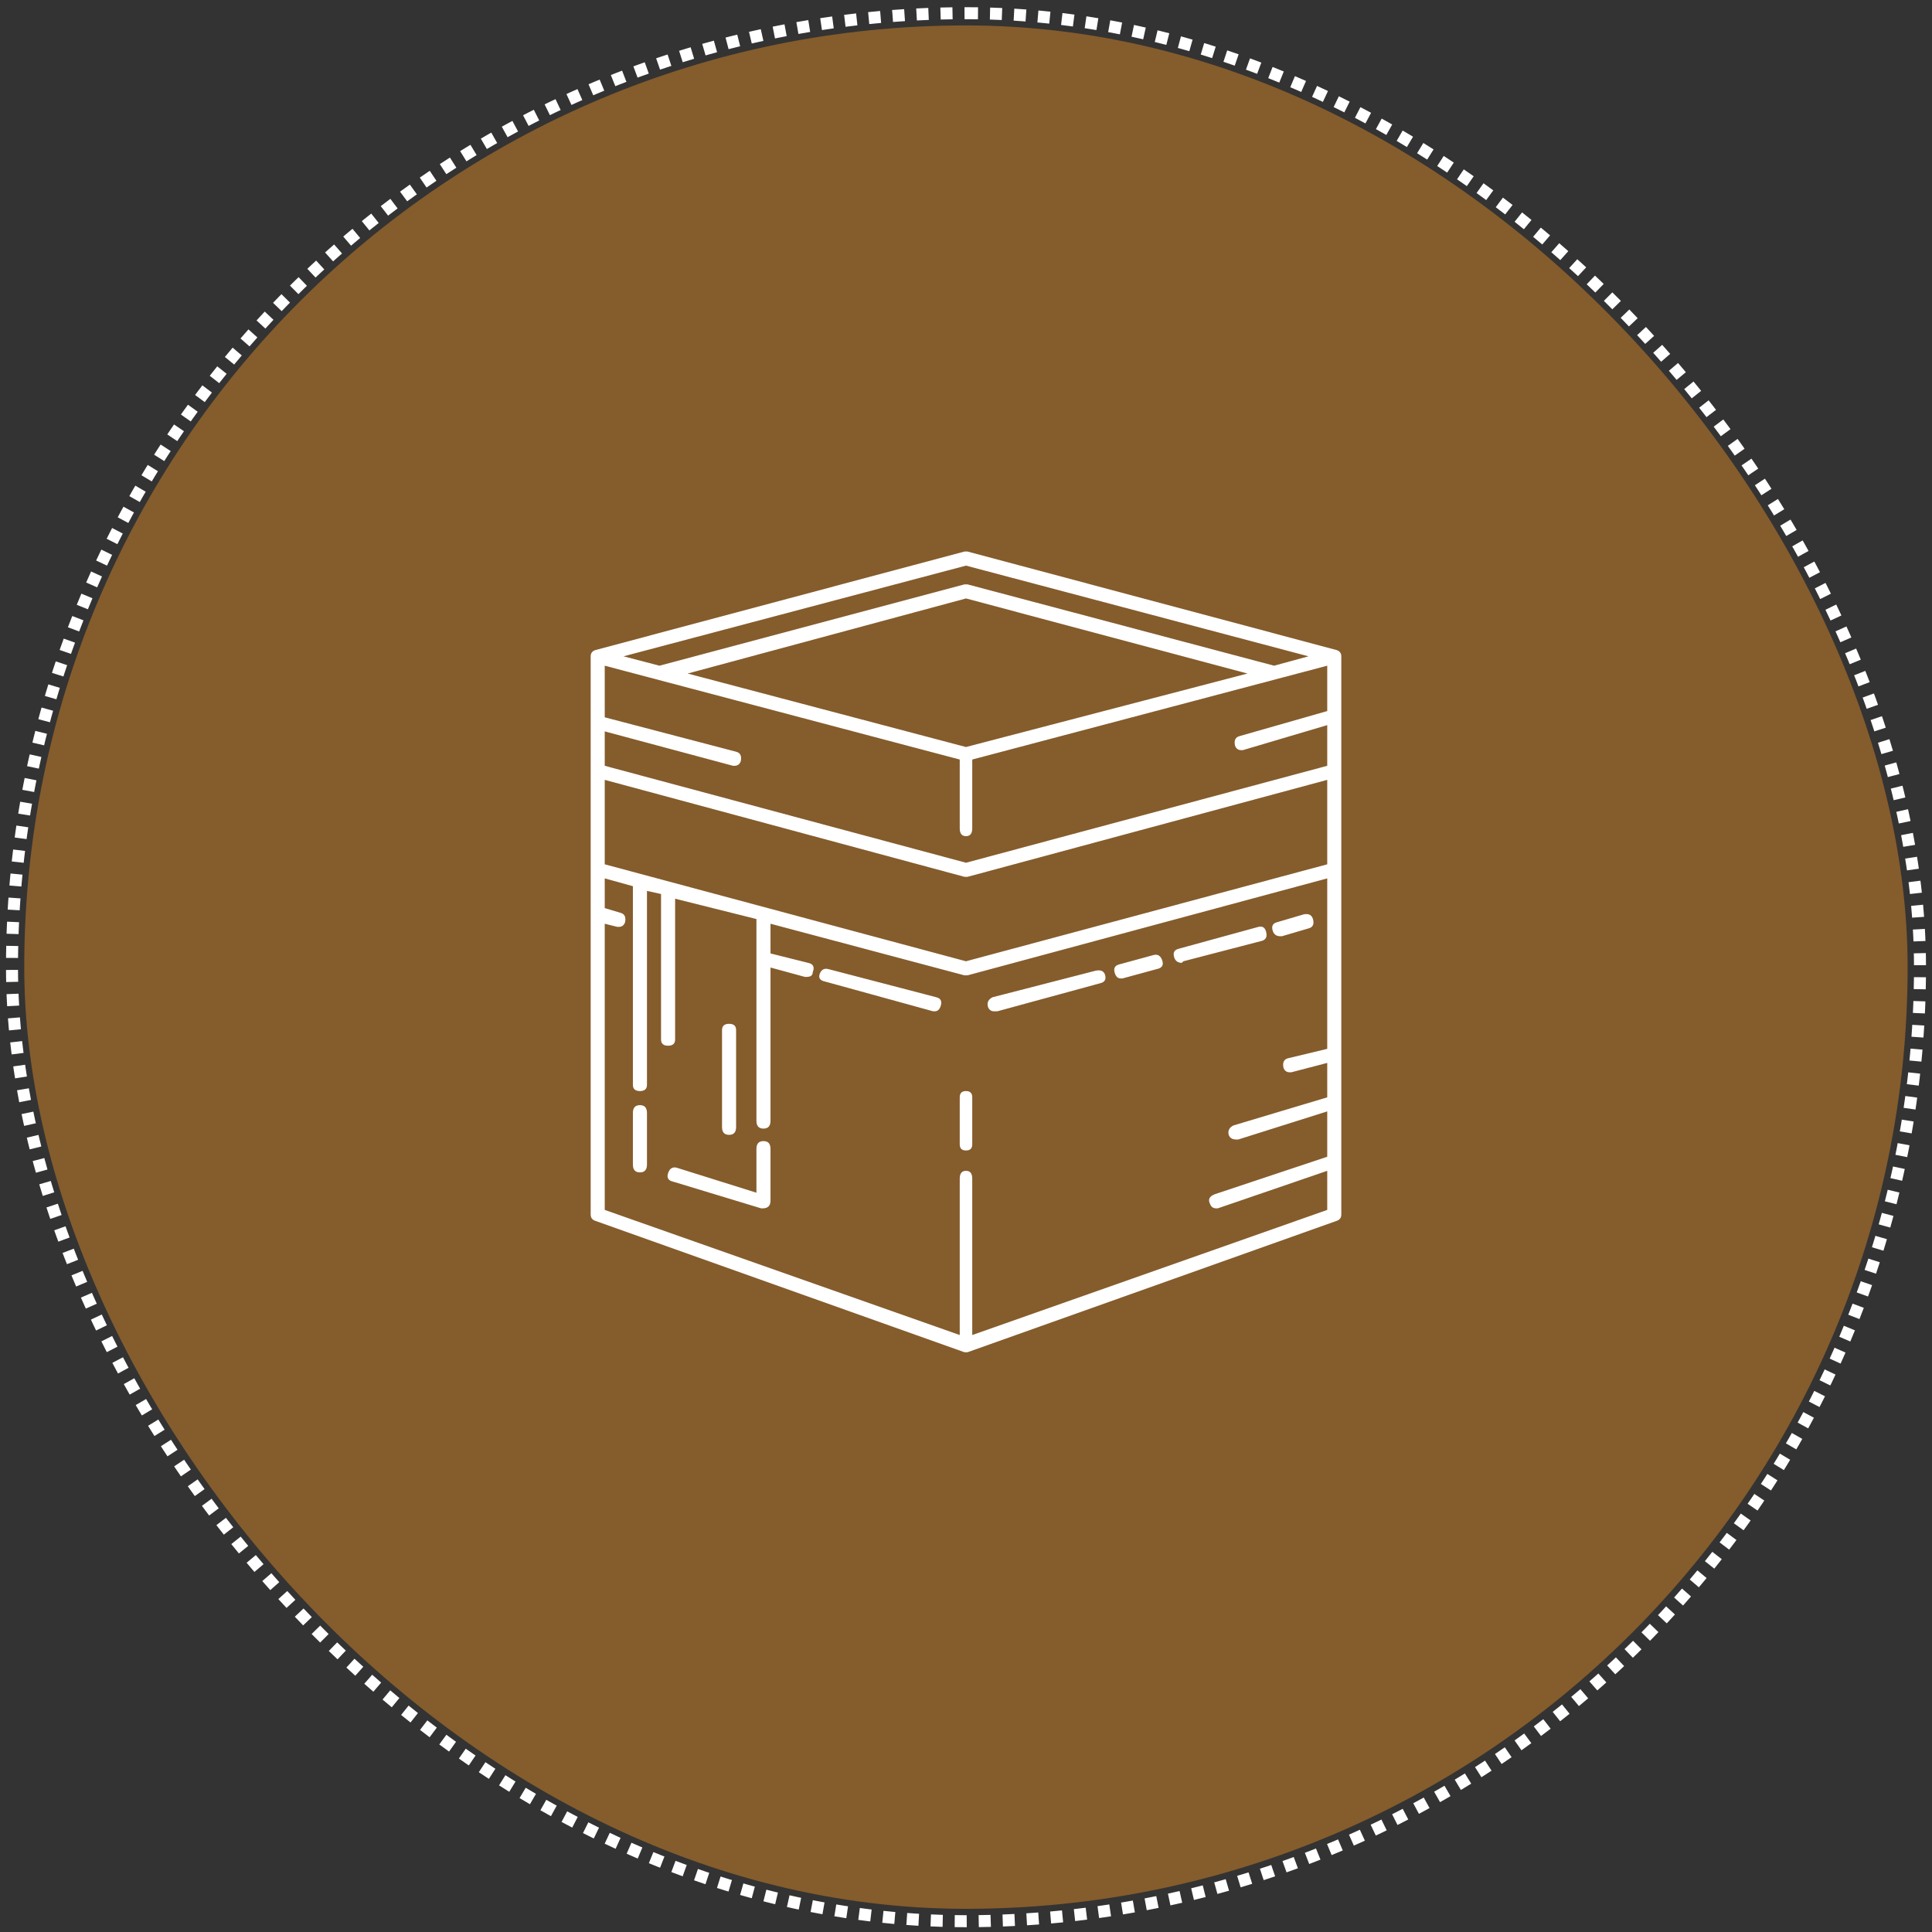 <svg xmlns="http://www.w3.org/2000/svg" width="161" height="161" viewBox="0 0 161 161" fill="none"><rect x="0" y="0" width="161" height="161" fill="#333333" stroke="none"/><rect opacity="0.4" x="2.02" y="2.119" width="156.95" height="156.95" rx="78.47" fill="#FF9822"></rect><rect x="1" y="1.1" width="159" height="159" rx="79.5" stroke="white" stroke-dasharray="1 1"></rect><path d="M111.385 54.172C111.646 54.259 111.776 54.433 111.776 54.693V101.217C111.776 101.478 111.646 101.652 111.385 101.739L80.63 112.686C80.63 112.686 80.586 112.686 80.499 112.686C80.412 112.686 80.369 112.686 80.369 112.686L49.614 101.739C49.353 101.652 49.223 101.478 49.223 101.217V54.693C49.223 54.433 49.353 54.259 49.614 54.172L80.369 45.962C80.456 45.962 80.543 45.962 80.63 45.962L111.385 54.172ZM50.395 72.026L80.499 80.106L110.603 72.026V64.989L80.63 73.068C80.63 73.068 80.586 73.068 80.499 73.068C80.412 73.068 80.369 73.068 80.369 73.068L50.395 64.989V72.026ZM80.499 62.252L103.957 56.127L80.499 49.871L57.303 56.127L80.499 62.252ZM79.978 63.294L50.395 55.475V59.776L61.342 62.643C61.69 62.73 61.82 62.99 61.733 63.425C61.647 63.685 61.473 63.816 61.212 63.816C61.125 63.816 61.082 63.816 61.082 63.816L50.395 60.949V63.816L80.499 71.895L110.603 63.816V60.427L103.566 62.513C103.566 62.513 103.522 62.513 103.436 62.513C103.175 62.513 103.001 62.382 102.914 62.122C102.827 61.687 102.958 61.426 103.305 61.34L110.603 59.255V55.475L81.021 63.294V69.028C81.021 69.463 80.847 69.68 80.499 69.68C80.152 69.68 79.978 69.463 79.978 69.028V63.294ZM80.499 47.135L51.959 54.693L54.957 55.475L80.369 48.699C80.456 48.699 80.543 48.699 80.63 48.699L106.172 55.475L109.039 54.693L80.499 47.135ZM81.021 111.252L110.603 100.826V97.569L101.481 100.696C101.481 100.696 101.437 100.696 101.35 100.696C101.09 100.696 100.916 100.566 100.829 100.305C100.655 99.958 100.786 99.697 101.22 99.523L110.603 96.396V92.616L103.175 94.962C103.088 94.962 103.045 94.962 103.045 94.962C102.697 94.962 102.48 94.832 102.393 94.571C102.306 94.224 102.436 93.963 102.784 93.789L110.603 91.444V88.576L107.606 89.358C107.606 89.358 107.562 89.358 107.475 89.358C107.215 89.358 107.041 89.228 106.954 88.967C106.867 88.533 106.998 88.272 107.345 88.186L110.603 87.404V73.199L80.63 81.278C80.63 81.278 80.586 81.278 80.499 81.278C80.412 81.278 80.369 81.278 80.369 81.278L64.209 76.978V79.454L67.337 80.236C67.772 80.323 67.902 80.584 67.728 81.018C67.728 81.278 67.554 81.409 67.207 81.409C67.207 81.409 67.163 81.409 67.076 81.409L64.209 80.627V93.398C64.209 93.833 64.014 94.05 63.623 94.05C63.232 94.05 63.036 93.833 63.036 93.398V76.587L56.26 74.893V86.622C56.26 86.969 56.064 87.143 55.673 87.143C55.282 87.143 55.087 86.969 55.087 86.622V74.502L53.914 74.241V90.401C53.914 90.748 53.719 90.922 53.328 90.922C52.937 90.922 52.741 90.748 52.741 90.401V73.85L50.395 73.199V75.675L51.699 76.066C52.046 76.153 52.177 76.413 52.09 76.848C52.003 77.108 51.829 77.239 51.568 77.239C51.481 77.239 51.438 77.239 51.438 77.239L50.395 76.978V100.826L79.978 111.252V98.22C79.978 97.786 80.152 97.569 80.499 97.569C80.847 97.569 81.021 97.786 81.021 98.22V111.252ZM78.023 83.103C78.371 83.19 78.501 83.407 78.414 83.755C78.327 84.102 78.154 84.276 77.893 84.276C77.806 84.276 77.763 84.276 77.763 84.276L68.771 81.8C68.336 81.713 68.184 81.496 68.314 81.148C68.445 80.801 68.684 80.67 69.031 80.757L78.023 83.103ZM91.316 80.888C91.75 80.801 92.011 80.931 92.098 81.278C92.185 81.626 92.054 81.843 91.707 81.93L83.106 84.276C83.019 84.276 82.932 84.276 82.845 84.276C82.585 84.276 82.411 84.146 82.324 83.885C82.237 83.537 82.367 83.277 82.715 83.103L91.316 80.888ZM96.138 79.584C96.485 79.498 96.724 79.65 96.855 80.04C96.985 80.431 96.833 80.67 96.398 80.757L93.531 81.539C93.531 81.539 93.488 81.539 93.401 81.539C93.14 81.539 92.967 81.365 92.88 81.018C92.793 80.67 92.923 80.453 93.271 80.366L96.138 79.584ZM104.869 77.239C105.217 77.152 105.434 77.304 105.521 77.695C105.608 78.086 105.477 78.325 105.13 78.412L98.614 80.106C98.527 80.192 98.483 80.236 98.483 80.236C98.136 80.236 97.919 80.062 97.832 79.715C97.745 79.367 97.875 79.15 98.223 79.063L104.869 77.239ZM106.694 78.02C106.346 78.02 106.129 77.847 106.042 77.499C105.955 77.152 106.085 76.935 106.433 76.848L108.648 76.196C109.083 76.109 109.343 76.261 109.43 76.652C109.517 77.043 109.387 77.282 109.039 77.369L106.824 78.02C106.737 78.02 106.694 78.02 106.694 78.02ZM79.978 91.444C79.978 91.096 80.152 90.922 80.499 90.922C80.847 90.922 81.021 91.096 81.021 91.444V95.353C81.021 95.701 80.847 95.874 80.499 95.874C80.152 95.874 79.978 95.701 79.978 95.353V91.444ZM63.036 95.744C63.036 95.31 63.232 95.092 63.623 95.092C64.014 95.092 64.209 95.31 64.209 95.744V100.045C64.209 100.479 63.992 100.696 63.558 100.696C63.471 100.696 63.428 100.696 63.428 100.696L56.13 98.481C55.695 98.394 55.543 98.155 55.673 97.764C55.804 97.373 56.043 97.221 56.39 97.308L63.036 99.393V95.744ZM52.741 92.747C52.741 92.312 52.937 92.095 53.328 92.095C53.719 92.095 53.914 92.312 53.914 92.747V97.047C53.914 97.482 53.719 97.699 53.328 97.699C52.937 97.699 52.741 97.482 52.741 97.047V92.747ZM61.342 93.919C61.342 94.354 61.147 94.571 60.756 94.571C60.365 94.571 60.169 94.354 60.169 93.919V85.84C60.169 85.492 60.365 85.318 60.756 85.318C61.147 85.318 61.342 85.492 61.342 85.84V93.919Z" fill="white"></path></svg>